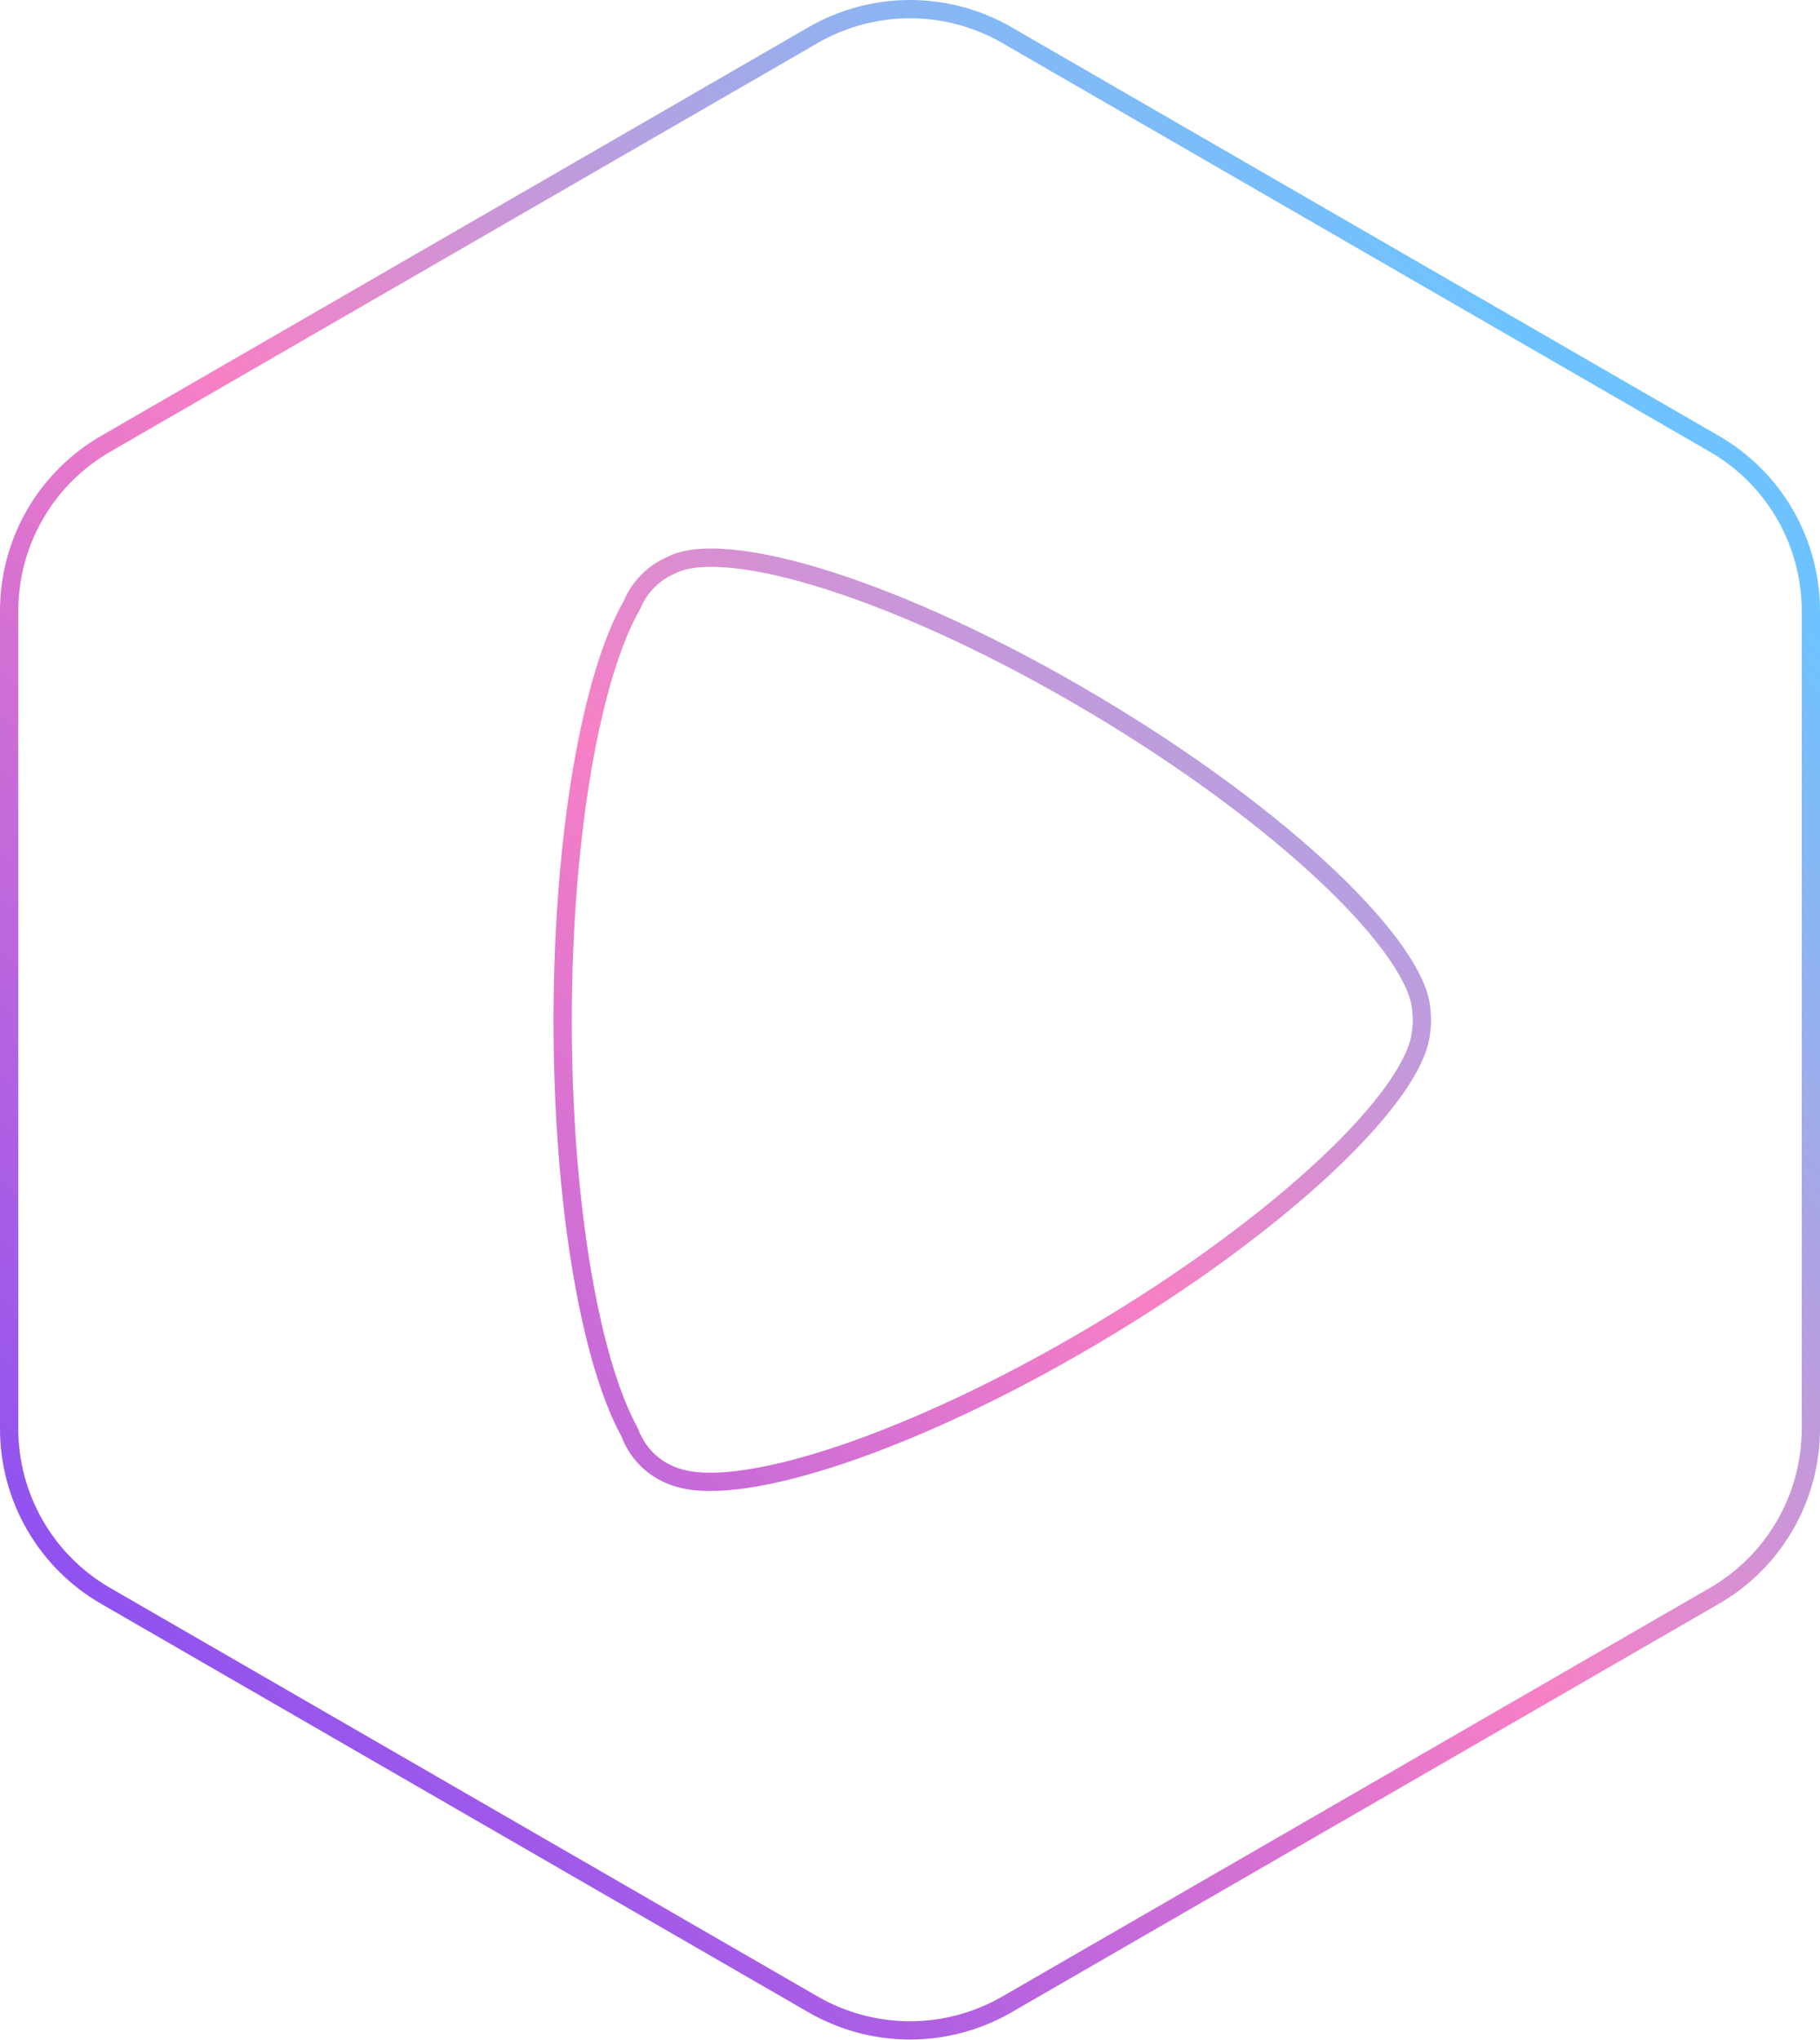 <svg width="398" height="446" viewBox="0 0 398 446" fill="none" xmlns="http://www.w3.org/2000/svg">
<path d="M199 0C206.783 0 214.43 2.048 221.172 5.938L375.812 95.267C382.566 99.144 388.177 104.739 392.073 111.484C395.97 118.23 398.015 125.886 398 133.677V312.335C398.015 320.126 395.97 327.782 392.073 334.527L391.703 335.156C387.825 341.621 382.356 346.989 375.812 350.745L221.172 440.04L220.537 440.399C213.952 444.056 206.54 445.979 199 445.979L198.271 445.972C190.74 445.848 183.36 443.808 176.828 440.04L22.189 350.745C15.434 346.868 9.823 341.273 5.927 334.527C2.03 327.782 -0.015 320.126 7.7754e-05 312.335V133.677C-0.014 125.886 2.03 118.23 5.927 111.484C9.823 104.739 15.434 99.144 22.189 95.267L176.828 5.938C183.57 2.048 191.217 2.28456e-05 199 0ZM199 4C191.919 4 184.962 5.862 178.828 9.4L178.829 9.401L24.189 98.731L24.18 98.736C18.037 102.263 12.935 107.351 9.391 113.485C5.847 119.62 3.987 126.584 4 133.67V312.343C3.987 319.428 5.847 326.392 9.391 332.526C12.824 338.47 17.72 343.431 23.608 346.941L24.18 347.276L24.189 347.281L178.829 436.576H178.828C184.962 440.115 191.919 441.978 199 441.979C206.081 441.979 213.037 440.115 219.171 436.576L373.812 347.281L373.82 347.276C379.964 343.75 385.066 338.661 388.609 332.526C392.153 326.392 394.013 319.428 394 312.343V133.67C394.013 126.584 392.153 119.62 388.609 113.485C385.066 107.351 379.963 102.263 373.82 98.736L373.811 98.731L219.171 9.401V9.4C213.037 5.862 206.081 4 199 4ZM146.02 121.752C159.001 115.049 198.289 127.393 240.138 152.259C281.987 177.125 312.036 206.038 312.814 220.804C313.019 222.522 312.99 224.262 312.728 225.972C311.317 240.974 281.383 269.384 239.907 293.896C200.562 317.137 163.491 329.393 148.408 325.229L147.026 324.846L146.364 324.58C144.128 323.746 142.078 322.46 140.338 320.8L139.994 320.463C138.182 318.639 136.772 316.437 135.859 314.007C127.081 298 121.036 263.27 121.036 222.959C121.094 182.205 127.397 147.091 136.406 131.409C138.263 127.028 141.712 123.563 146.02 121.752ZM159.927 124.175C154.005 123.595 150.061 124.166 147.855 125.306L147.715 125.378L147.569 125.439C144.242 126.839 141.547 129.529 140.089 132.97L139.995 133.192L139.874 133.401C135.722 140.628 131.99 152.774 129.307 168.456C126.64 184.039 125.065 202.78 125.036 222.965C125.037 242.93 126.534 261.468 129.102 276.943C131.604 292.023 135.075 303.907 138.986 311.375L139.366 312.084L139.503 312.334L139.604 312.601C140.32 314.506 141.423 316.225 142.832 317.644C144.153 318.973 145.714 320.009 147.419 320.698L147.762 320.832L147.809 320.85L147.855 320.868L148.305 321.049L149.473 321.374L150.051 321.52C153.028 322.206 157.335 322.239 162.944 321.402C168.853 320.521 175.891 318.725 183.774 316.052C199.537 310.708 218.39 301.961 237.872 290.452C258.412 278.313 276.017 265.252 288.606 253.449C294.904 247.544 299.874 242.023 303.322 237.154C306.839 232.19 308.491 228.3 308.745 225.598L308.756 225.48L308.774 225.364C308.981 224.012 309.004 222.637 308.842 221.278L308.826 221.146L308.819 221.014C308.684 218.445 307.174 214.622 303.726 209.637C300.352 204.76 295.421 199.194 289.125 193.221C276.542 181.283 258.819 168.011 238.095 155.697C217.369 143.382 197.359 134.221 181.029 128.976C172.857 126.351 165.714 124.741 159.927 124.175Z" fill="url(#paint0_linear_79_789)"/>
<defs>
<linearGradient id="paint0_linear_79_789" x1="47.989" y1="374" x2="339.989" y2="82" gradientUnits="userSpaceOnUse">
<stop stop-color="#9153EF"/>
<stop offset="0.5" stop-color="#F780C5"/>
<stop offset="1" stop-color="#6EC3FF"/>
</linearGradient>
</defs>
</svg>
